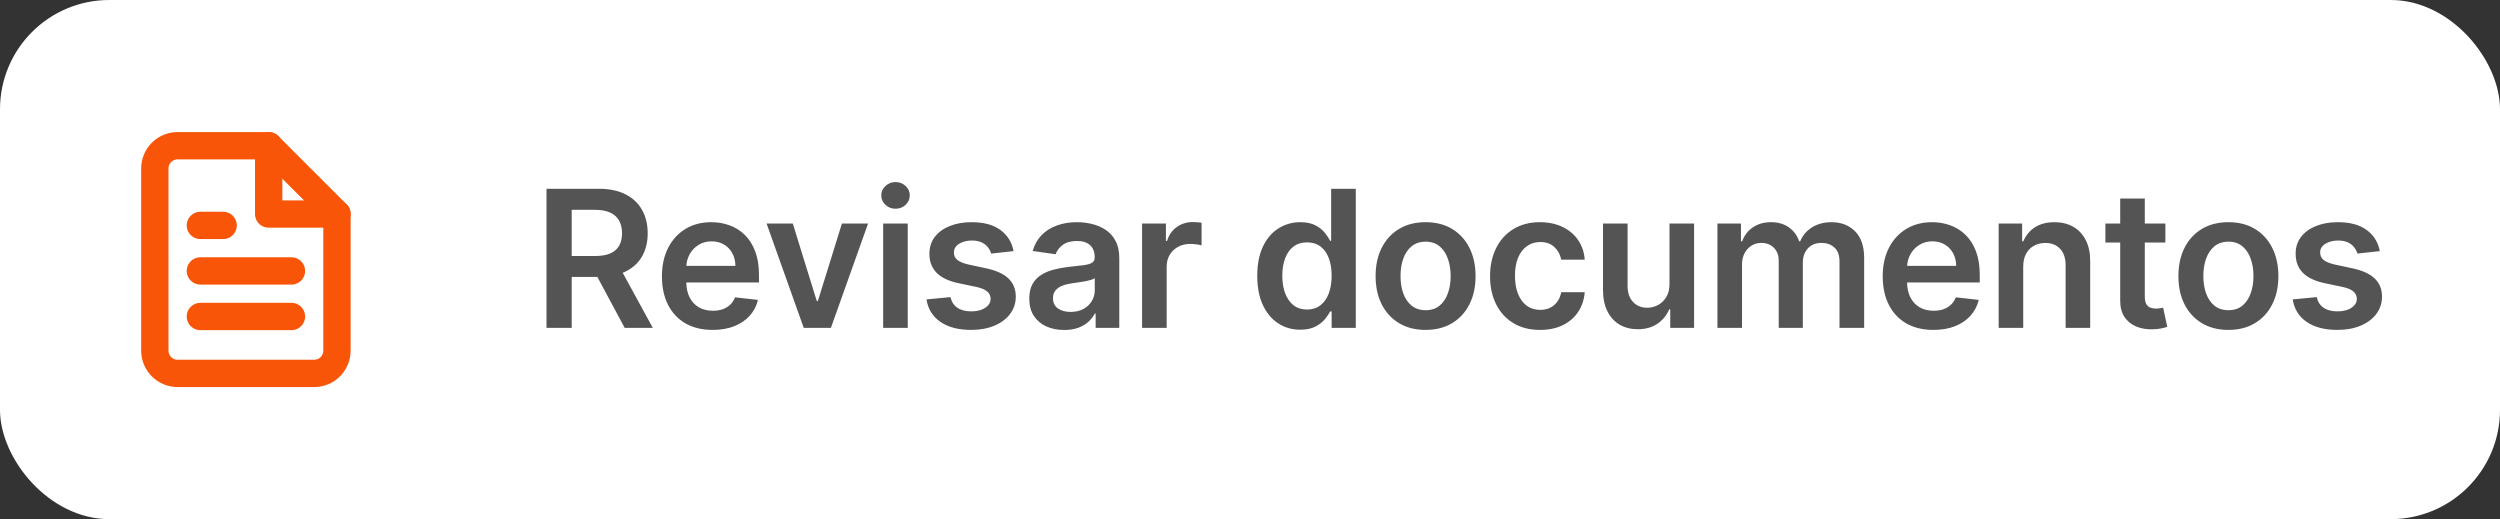 <svg xmlns="http://www.w3.org/2000/svg" width="183" height="38" viewBox="0 0 183 38" fill="none"><rect x="0" y="0" width="183" height="38" fill="#333333" stroke="none"/><rect width="183" height="38" rx="8" fill="white"></rect><path d="M19.666 10.667H13C12.558 10.667 12.134 10.842 11.821 11.155C11.509 11.467 11.333 11.891 11.333 12.333V25.667C11.333 26.109 11.509 26.533 11.821 26.845C12.134 27.158 12.558 27.333 13 27.333H23C23.442 27.333 23.866 27.158 24.178 26.845C24.491 26.533 24.666 26.109 24.666 25.667V15.667L19.666 10.667Z" stroke="#F85508" stroke-width="2" stroke-linecap="round" stroke-linejoin="round"></path><path d="M19.667 10.667V15.667H24.667" stroke="#F85508" stroke-width="2" stroke-linecap="round" stroke-linejoin="round"></path><path d="M21.334 19.833H14.667" stroke="#F85508" stroke-width="2" stroke-linecap="round" stroke-linejoin="round"></path><path d="M21.334 23.167H14.667" stroke="#F85508" stroke-width="2" stroke-linecap="round" stroke-linejoin="round"></path><path d="M16.334 16.5H15.5H14.667" stroke="#F85508" stroke-width="2" stroke-linecap="round" stroke-linejoin="round"></path><path d="M40.004 24V13.818H43.822C44.605 13.818 45.261 13.954 45.791 14.226C46.325 14.498 46.727 14.879 46.999 15.369C47.274 15.857 47.412 16.425 47.412 17.075C47.412 17.727 47.273 18.294 46.994 18.775C46.719 19.252 46.313 19.622 45.776 19.884C45.239 20.142 44.58 20.271 43.798 20.271H41.078V18.74H43.549C44.006 18.74 44.381 18.677 44.673 18.551C44.964 18.422 45.18 18.235 45.319 17.989C45.461 17.741 45.533 17.436 45.533 17.075C45.533 16.713 45.461 16.405 45.319 16.15C45.176 15.891 44.959 15.696 44.668 15.563C44.376 15.427 44 15.359 43.539 15.359H41.849V24H40.004ZM45.264 19.386L47.785 24H45.727L43.251 19.386H45.264ZM52.161 24.149C51.396 24.149 50.735 23.99 50.178 23.672C49.624 23.35 49.198 22.896 48.9 22.31C48.602 21.72 48.453 21.025 48.453 20.227C48.453 19.441 48.602 18.752 48.9 18.158C49.202 17.562 49.623 17.098 50.163 16.766C50.703 16.432 51.338 16.264 52.067 16.264C52.538 16.264 52.982 16.34 53.399 16.493C53.82 16.642 54.192 16.874 54.513 17.189C54.838 17.504 55.093 17.905 55.279 18.392C55.464 18.876 55.557 19.453 55.557 20.122V20.674H49.298V19.461H53.832C53.829 19.116 53.754 18.81 53.608 18.541C53.462 18.269 53.259 18.056 52.997 17.9C52.738 17.744 52.437 17.666 52.092 17.666C51.724 17.666 51.401 17.756 51.122 17.935C50.844 18.11 50.627 18.342 50.471 18.631C50.319 18.916 50.241 19.229 50.237 19.57V20.629C50.237 21.073 50.319 21.454 50.481 21.773C50.644 22.088 50.87 22.329 51.162 22.499C51.454 22.664 51.795 22.747 52.186 22.747C52.448 22.747 52.685 22.711 52.897 22.638C53.109 22.562 53.293 22.451 53.449 22.305C53.605 22.159 53.723 21.978 53.802 21.763L55.483 21.952C55.377 22.396 55.174 22.784 54.876 23.115C54.581 23.443 54.203 23.698 53.742 23.881C53.282 24.06 52.755 24.149 52.161 24.149ZM63.542 16.364L60.822 24H58.834L56.114 16.364H58.033L59.788 22.036H59.868L61.628 16.364H63.542ZM64.647 24V16.364H66.447V24H64.647ZM65.552 15.28C65.267 15.28 65.022 15.185 64.816 14.996C64.611 14.804 64.508 14.574 64.508 14.305C64.508 14.034 64.611 13.803 64.816 13.614C65.022 13.422 65.267 13.326 65.552 13.326C65.841 13.326 66.086 13.422 66.288 13.614C66.493 13.803 66.596 14.034 66.596 14.305C66.596 14.574 66.493 14.804 66.288 14.996C66.086 15.185 65.841 15.28 65.552 15.28ZM74.193 18.382L72.553 18.561C72.506 18.395 72.425 18.24 72.309 18.094C72.196 17.948 72.044 17.83 71.852 17.741C71.659 17.651 71.424 17.607 71.146 17.607C70.771 17.607 70.456 17.688 70.201 17.85C69.949 18.012 69.825 18.223 69.828 18.482C69.825 18.704 69.906 18.884 70.072 19.023C70.241 19.163 70.519 19.277 70.907 19.366L72.21 19.645C72.932 19.801 73.469 20.048 73.82 20.386C74.175 20.724 74.354 21.166 74.357 21.713C74.354 22.194 74.213 22.618 73.935 22.986C73.66 23.35 73.277 23.635 72.786 23.841C72.296 24.046 71.732 24.149 71.096 24.149C70.161 24.149 69.409 23.954 68.839 23.562C68.269 23.168 67.929 22.62 67.82 21.917L69.575 21.748C69.654 22.093 69.823 22.353 70.082 22.528C70.34 22.704 70.677 22.792 71.091 22.792C71.519 22.792 71.862 22.704 72.12 22.528C72.382 22.353 72.513 22.136 72.513 21.877C72.513 21.658 72.428 21.478 72.259 21.335C72.094 21.193 71.835 21.083 71.484 21.007L70.181 20.734C69.449 20.581 68.907 20.324 68.555 19.963C68.204 19.599 68.03 19.138 68.033 18.581C68.03 18.11 68.158 17.703 68.416 17.358C68.678 17.01 69.041 16.741 69.505 16.553C69.972 16.36 70.511 16.264 71.121 16.264C72.016 16.264 72.72 16.455 73.234 16.836C73.751 17.217 74.071 17.733 74.193 18.382ZM77.899 24.154C77.415 24.154 76.979 24.068 76.591 23.896C76.207 23.72 75.902 23.461 75.676 23.12C75.454 22.779 75.343 22.358 75.343 21.857C75.343 21.426 75.423 21.07 75.582 20.788C75.741 20.507 75.958 20.281 76.233 20.112C76.508 19.943 76.818 19.816 77.163 19.729C77.511 19.64 77.871 19.575 78.242 19.535C78.689 19.489 79.052 19.448 79.331 19.411C79.609 19.371 79.811 19.312 79.937 19.232C80.066 19.149 80.131 19.022 80.131 18.849V18.82C80.131 18.445 80.02 18.155 79.798 17.95C79.576 17.744 79.256 17.641 78.838 17.641C78.397 17.641 78.048 17.738 77.789 17.93C77.534 18.122 77.362 18.349 77.272 18.611L75.592 18.372C75.725 17.908 75.943 17.52 76.248 17.209C76.553 16.894 76.926 16.659 77.367 16.503C77.808 16.344 78.295 16.264 78.828 16.264C79.196 16.264 79.562 16.307 79.927 16.393C80.292 16.48 80.625 16.622 80.926 16.821C81.228 17.017 81.47 17.283 81.652 17.621C81.838 17.959 81.931 18.382 81.931 18.889V24H80.201V22.951H80.141C80.031 23.163 79.877 23.362 79.679 23.548C79.483 23.73 79.236 23.877 78.938 23.99C78.643 24.099 78.296 24.154 77.899 24.154ZM78.366 22.832C78.727 22.832 79.04 22.76 79.306 22.618C79.571 22.472 79.775 22.28 79.917 22.041C80.063 21.803 80.136 21.542 80.136 21.261V20.361C80.08 20.407 79.984 20.45 79.848 20.49C79.715 20.53 79.566 20.565 79.4 20.595C79.234 20.624 79.07 20.651 78.908 20.674C78.746 20.697 78.605 20.717 78.485 20.734C78.217 20.77 77.977 20.83 77.764 20.913C77.552 20.995 77.385 21.111 77.262 21.261C77.14 21.407 77.078 21.595 77.078 21.827C77.078 22.159 77.199 22.409 77.441 22.578C77.683 22.747 77.992 22.832 78.366 22.832ZM83.6 24V16.364H85.345V17.636H85.425C85.564 17.195 85.803 16.856 86.141 16.617C86.482 16.375 86.872 16.254 87.309 16.254C87.409 16.254 87.52 16.259 87.642 16.269C87.768 16.276 87.873 16.287 87.956 16.304V17.959C87.879 17.933 87.758 17.91 87.593 17.89C87.43 17.867 87.273 17.855 87.12 17.855C86.792 17.855 86.497 17.926 86.235 18.069C85.977 18.208 85.773 18.402 85.624 18.651C85.475 18.899 85.4 19.186 85.4 19.511V24H83.6ZM95.178 24.134C94.578 24.134 94.041 23.98 93.567 23.672C93.093 23.364 92.718 22.916 92.443 22.329C92.168 21.743 92.031 21.03 92.031 20.192C92.031 19.343 92.17 18.627 92.448 18.044C92.73 17.457 93.109 17.015 93.587 16.717C94.064 16.415 94.596 16.264 95.183 16.264C95.63 16.264 95.998 16.34 96.286 16.493C96.575 16.642 96.803 16.823 96.972 17.035C97.141 17.244 97.272 17.441 97.365 17.626H97.44V13.818H99.244V24H97.475V22.797H97.365C97.272 22.983 97.138 23.18 96.962 23.389C96.787 23.594 96.555 23.77 96.266 23.916C95.978 24.061 95.615 24.134 95.178 24.134ZM95.68 22.658C96.061 22.658 96.386 22.555 96.654 22.349C96.923 22.141 97.126 21.851 97.266 21.479C97.405 21.108 97.475 20.676 97.475 20.182C97.475 19.688 97.405 19.259 97.266 18.894C97.13 18.53 96.928 18.246 96.659 18.044C96.394 17.842 96.067 17.741 95.68 17.741C95.279 17.741 94.944 17.845 94.675 18.054C94.407 18.263 94.205 18.551 94.069 18.919C93.933 19.287 93.865 19.708 93.865 20.182C93.865 20.659 93.933 21.085 94.069 21.459C94.208 21.831 94.412 22.124 94.68 22.34C94.952 22.552 95.285 22.658 95.68 22.658ZM104.353 24.149C103.607 24.149 102.961 23.985 102.414 23.657C101.867 23.329 101.443 22.87 101.141 22.28C100.843 21.69 100.694 21 100.694 20.212C100.694 19.423 100.843 18.732 101.141 18.139C101.443 17.545 101.867 17.084 102.414 16.756C102.961 16.428 103.607 16.264 104.353 16.264C105.099 16.264 105.745 16.428 106.292 16.756C106.839 17.084 107.261 17.545 107.56 18.139C107.861 18.732 108.012 19.423 108.012 20.212C108.012 21 107.861 21.69 107.56 22.28C107.261 22.87 106.839 23.329 106.292 23.657C105.745 23.985 105.099 24.149 104.353 24.149ZM104.363 22.707C104.767 22.707 105.105 22.596 105.377 22.374C105.649 22.149 105.851 21.847 105.984 21.47C106.12 21.092 106.188 20.671 106.188 20.207C106.188 19.739 106.12 19.317 105.984 18.939C105.851 18.558 105.649 18.255 105.377 18.029C105.105 17.804 104.767 17.691 104.363 17.691C103.949 17.691 103.604 17.804 103.329 18.029C103.057 18.255 102.853 18.558 102.717 18.939C102.585 19.317 102.519 19.739 102.519 20.207C102.519 20.671 102.585 21.092 102.717 21.47C102.853 21.847 103.057 22.149 103.329 22.374C103.604 22.596 103.949 22.707 104.363 22.707ZM112.731 24.149C111.968 24.149 111.314 23.982 110.767 23.647C110.223 23.312 109.804 22.85 109.509 22.26C109.217 21.667 109.072 20.984 109.072 20.212C109.072 19.436 109.221 18.752 109.519 18.158C109.817 17.562 110.238 17.098 110.782 16.766C111.329 16.432 111.975 16.264 112.721 16.264C113.341 16.264 113.889 16.379 114.366 16.607C114.847 16.833 115.23 17.152 115.515 17.567C115.8 17.978 115.962 18.458 116.002 19.009H114.282C114.212 18.641 114.046 18.334 113.785 18.089C113.526 17.84 113.18 17.716 112.746 17.716C112.378 17.716 112.055 17.815 111.776 18.014C111.498 18.21 111.281 18.491 111.125 18.859C110.972 19.227 110.896 19.668 110.896 20.182C110.896 20.702 110.972 21.15 111.125 21.524C111.277 21.895 111.491 22.182 111.766 22.384C112.045 22.583 112.371 22.683 112.746 22.683C113.011 22.683 113.248 22.633 113.457 22.533C113.669 22.431 113.846 22.283 113.988 22.091C114.131 21.899 114.229 21.665 114.282 21.39H116.002C115.959 21.93 115.8 22.409 115.525 22.827C115.25 23.241 114.875 23.566 114.401 23.801C113.927 24.033 113.37 24.149 112.731 24.149ZM122.207 20.788V16.364H124.007V24H122.262V22.643H122.182C122.01 23.07 121.726 23.42 121.332 23.692C120.941 23.963 120.459 24.099 119.885 24.099C119.385 24.099 118.942 23.988 118.558 23.766C118.177 23.541 117.878 23.215 117.663 22.787C117.448 22.356 117.34 21.836 117.34 21.226V16.364H119.14V20.947C119.14 21.431 119.272 21.816 119.537 22.101C119.802 22.386 120.15 22.528 120.581 22.528C120.846 22.528 121.103 22.464 121.352 22.334C121.6 22.205 121.804 22.013 121.963 21.758C122.126 21.499 122.207 21.176 122.207 20.788ZM125.717 24V16.364H127.438V17.661H127.527C127.686 17.224 127.95 16.882 128.318 16.637C128.685 16.389 129.125 16.264 129.635 16.264C130.152 16.264 130.588 16.39 130.943 16.642C131.3 16.891 131.552 17.23 131.698 17.661H131.778C131.947 17.237 132.232 16.899 132.633 16.647C133.037 16.392 133.516 16.264 134.07 16.264C134.772 16.264 135.346 16.486 135.79 16.93C136.234 17.375 136.456 18.023 136.456 18.874V24H134.651V19.153C134.651 18.679 134.525 18.332 134.273 18.114C134.022 17.892 133.713 17.78 133.349 17.78C132.915 17.78 132.575 17.916 132.33 18.188C132.088 18.457 131.967 18.806 131.967 19.237V24H130.202V19.078C130.202 18.684 130.082 18.369 129.844 18.134C129.608 17.898 129.3 17.78 128.919 17.78C128.661 17.78 128.425 17.847 128.213 17.979C128.001 18.109 127.832 18.293 127.706 18.531C127.58 18.767 127.517 19.042 127.517 19.357V24H125.717ZM141.523 24.149C140.757 24.149 140.096 23.99 139.539 23.672C138.985 23.35 138.559 22.896 138.261 22.31C137.963 21.72 137.814 21.025 137.814 20.227C137.814 19.441 137.963 18.752 138.261 18.158C138.563 17.562 138.984 17.098 139.524 16.766C140.064 16.432 140.699 16.264 141.428 16.264C141.899 16.264 142.343 16.34 142.76 16.493C143.181 16.642 143.553 16.874 143.874 17.189C144.199 17.504 144.454 17.905 144.64 18.392C144.825 18.876 144.918 19.453 144.918 20.122V20.674H138.659V19.461H143.193C143.19 19.116 143.115 18.81 142.969 18.541C142.823 18.269 142.62 18.056 142.358 17.9C142.099 17.744 141.798 17.666 141.453 17.666C141.085 17.666 140.762 17.756 140.483 17.935C140.205 18.11 139.988 18.342 139.832 18.631C139.68 18.916 139.602 19.229 139.599 19.57V20.629C139.599 21.073 139.68 21.454 139.842 21.773C140.005 22.088 140.232 22.329 140.523 22.499C140.815 22.664 141.156 22.747 141.547 22.747C141.809 22.747 142.046 22.711 142.258 22.638C142.47 22.562 142.654 22.451 142.81 22.305C142.966 22.159 143.084 21.978 143.163 21.763L144.844 21.952C144.737 22.396 144.535 22.784 144.237 23.115C143.942 23.443 143.564 23.698 143.103 23.881C142.643 24.06 142.116 24.149 141.523 24.149ZM148.1 19.526V24H146.301V16.364H148.021V17.661H148.11C148.286 17.234 148.566 16.894 148.951 16.642C149.338 16.39 149.817 16.264 150.387 16.264C150.914 16.264 151.373 16.377 151.764 16.602C152.159 16.828 152.464 17.154 152.679 17.582C152.898 18.009 153.006 18.528 153.002 19.138V24H151.203V19.416C151.203 18.906 151.07 18.506 150.805 18.218C150.543 17.93 150.18 17.785 149.716 17.785C149.401 17.785 149.121 17.855 148.876 17.994C148.634 18.13 148.443 18.327 148.304 18.586C148.168 18.845 148.1 19.158 148.1 19.526ZM158.505 16.364V17.756H154.115V16.364H158.505ZM155.199 14.534H156.999V21.703C156.999 21.945 157.035 22.131 157.108 22.26C157.184 22.386 157.284 22.472 157.406 22.518C157.529 22.565 157.665 22.588 157.814 22.588C157.927 22.588 158.029 22.58 158.122 22.563C158.218 22.547 158.291 22.532 158.341 22.518L158.644 23.925C158.548 23.959 158.411 23.995 158.232 24.035C158.056 24.075 157.841 24.098 157.585 24.104C157.135 24.118 156.729 24.05 156.367 23.901C156.006 23.748 155.719 23.513 155.507 23.195C155.298 22.876 155.196 22.479 155.199 22.001V14.534ZM163.119 24.149C162.373 24.149 161.727 23.985 161.18 23.657C160.633 23.329 160.209 22.87 159.908 22.28C159.609 21.69 159.46 21 159.46 20.212C159.46 19.423 159.609 18.732 159.908 18.139C160.209 17.545 160.633 17.084 161.18 16.756C161.727 16.428 162.373 16.264 163.119 16.264C163.865 16.264 164.511 16.428 165.058 16.756C165.605 17.084 166.028 17.545 166.326 18.139C166.627 18.732 166.778 19.423 166.778 20.212C166.778 21 166.627 21.69 166.326 22.28C166.028 22.87 165.605 23.329 165.058 23.657C164.511 23.985 163.865 24.149 163.119 24.149ZM163.129 22.707C163.533 22.707 163.872 22.596 164.143 22.374C164.415 22.149 164.617 21.847 164.75 21.47C164.886 21.092 164.954 20.671 164.954 20.207C164.954 19.739 164.886 19.317 164.75 18.939C164.617 18.558 164.415 18.255 164.143 18.029C163.872 17.804 163.533 17.691 163.129 17.691C162.715 17.691 162.37 17.804 162.095 18.029C161.823 18.255 161.619 18.558 161.484 18.939C161.351 19.317 161.285 19.739 161.285 20.207C161.285 20.671 161.351 21.092 161.484 21.47C161.619 21.847 161.823 22.149 162.095 22.374C162.37 22.596 162.715 22.707 163.129 22.707ZM174.201 18.382L172.561 18.561C172.514 18.395 172.433 18.24 172.317 18.094C172.204 17.948 172.052 17.83 171.86 17.741C171.667 17.651 171.432 17.607 171.154 17.607C170.779 17.607 170.464 17.688 170.209 17.85C169.957 18.012 169.833 18.223 169.836 18.482C169.833 18.704 169.914 18.884 170.08 19.023C170.249 19.163 170.527 19.277 170.915 19.366L172.218 19.645C172.94 19.801 173.477 20.048 173.828 20.386C174.183 20.724 174.362 21.166 174.365 21.713C174.362 22.194 174.221 22.618 173.943 22.986C173.668 23.35 173.285 23.635 172.794 23.841C172.304 24.046 171.74 24.149 171.104 24.149C170.169 24.149 169.417 23.954 168.847 23.562C168.277 23.168 167.937 22.62 167.828 21.917L169.583 21.748C169.662 22.093 169.831 22.353 170.09 22.528C170.348 22.704 170.685 22.792 171.099 22.792C171.527 22.792 171.87 22.704 172.128 22.528C172.39 22.353 172.521 22.136 172.521 21.877C172.521 21.658 172.436 21.478 172.267 21.335C172.102 21.193 171.843 21.083 171.492 21.007L170.189 20.734C169.457 20.581 168.915 20.324 168.564 19.963C168.212 19.599 168.038 19.138 168.042 18.581C168.038 18.11 168.166 17.703 168.424 17.358C168.686 17.01 169.049 16.741 169.513 16.553C169.98 16.36 170.519 16.264 171.129 16.264C172.024 16.264 172.728 16.455 173.242 16.836C173.759 17.217 174.079 17.733 174.201 18.382Z" fill="#545454"></path></svg>